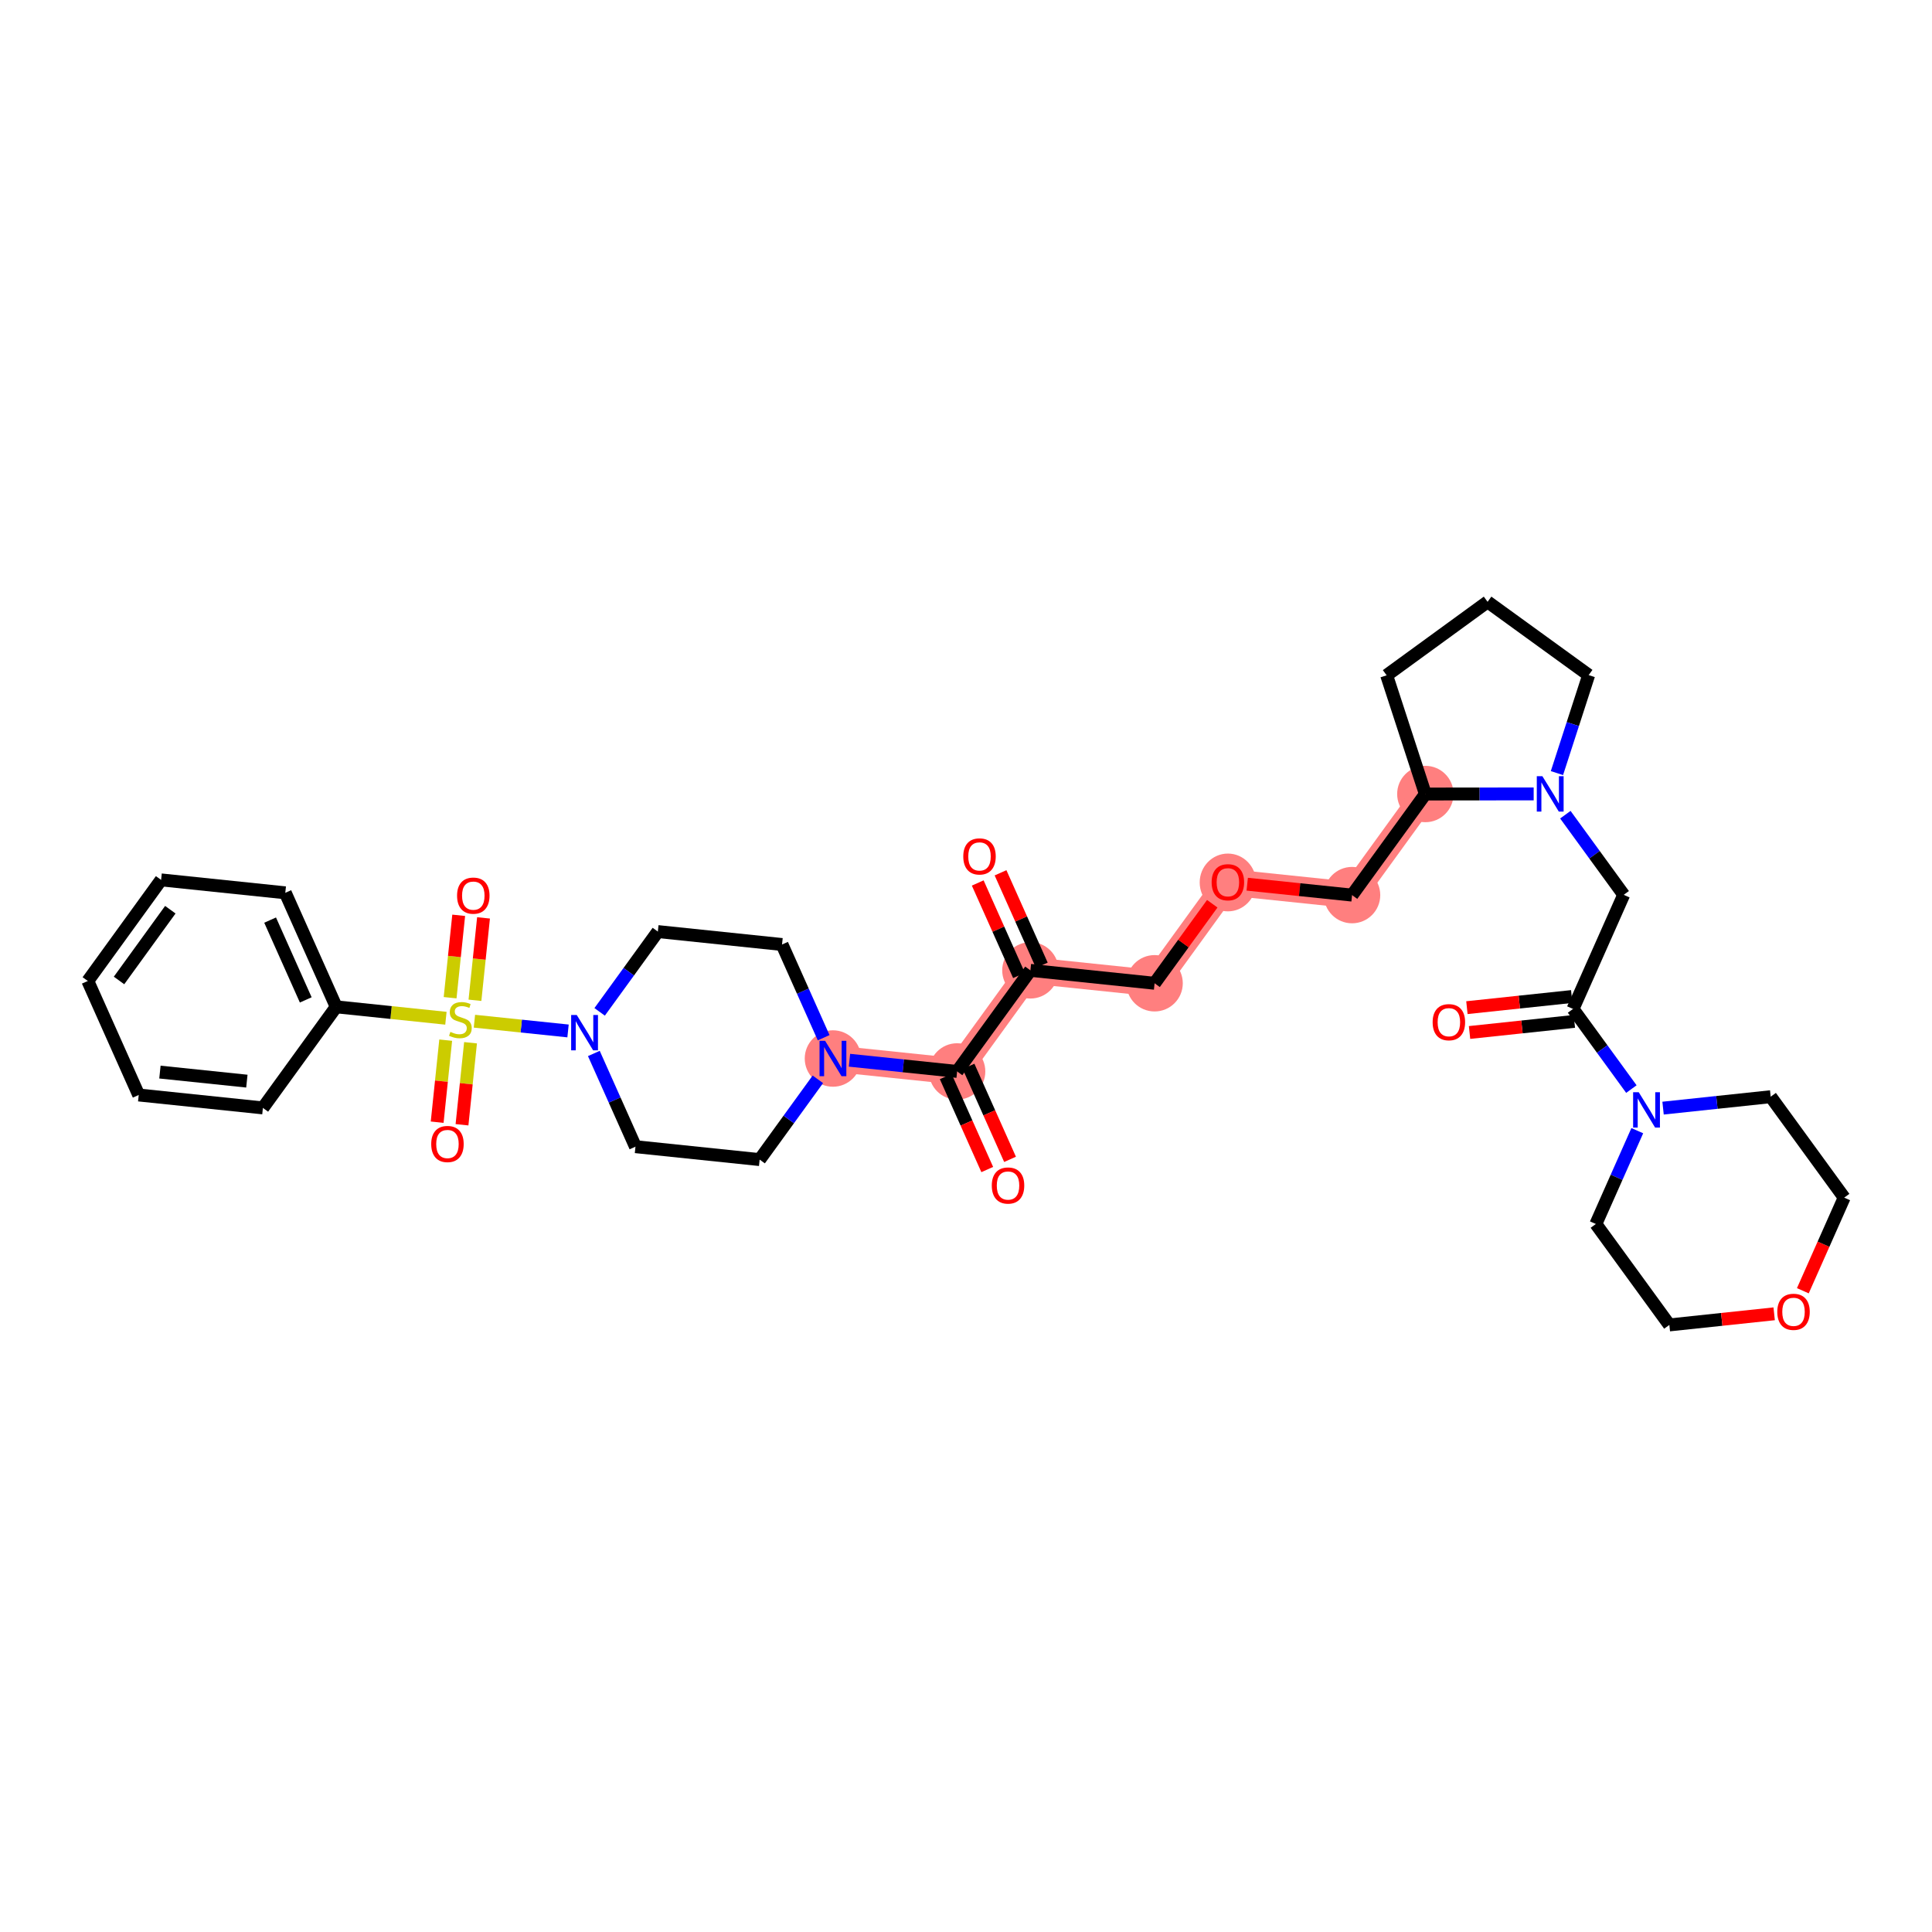 <?xml version='1.0' encoding='iso-8859-1'?>
<svg version='1.1' baseProfile='full'
              xmlns='http://www.w3.org/2000/svg'
                      xmlns:rdkit='http://www.rdkit.org/xml'
                      xmlns:xlink='http://www.w3.org/1999/xlink'
                  xml:space='preserve'
width='300px' height='300px' viewBox='0 0 300 300'>
<!-- END OF HEADER -->
<rect style='opacity:1.0;fill:#FFFFFF;stroke:none' width='300' height='300' x='0' y='0'> </rect>
<rect style='opacity:1.0;fill:#FFFFFF;stroke:none' width='300' height='300' x='0' y='0'> </rect>
<path d='M 160.001,150.675 L 179.285,152.682' style='fill:none;fill-rule:evenodd;stroke:#FF7F7F;stroke-width:4.1px;stroke-linecap:butt;stroke-linejoin:miter;stroke-opacity:1' />
<path d='M 160.001,150.675 L 148.622,166.372' style='fill:none;fill-rule:evenodd;stroke:#FF7F7F;stroke-width:4.1px;stroke-linecap:butt;stroke-linejoin:miter;stroke-opacity:1' />
<path d='M 179.285,152.682 L 190.665,136.985' style='fill:none;fill-rule:evenodd;stroke:#FF7F7F;stroke-width:4.1px;stroke-linecap:butt;stroke-linejoin:miter;stroke-opacity:1' />
<path d='M 190.665,136.985 L 209.948,138.992' style='fill:none;fill-rule:evenodd;stroke:#FF7F7F;stroke-width:4.1px;stroke-linecap:butt;stroke-linejoin:miter;stroke-opacity:1' />
<path d='M 209.948,138.992 L 221.328,123.295' style='fill:none;fill-rule:evenodd;stroke:#FF7F7F;stroke-width:4.1px;stroke-linecap:butt;stroke-linejoin:miter;stroke-opacity:1' />
<path d='M 148.622,166.372 L 129.338,164.366' style='fill:none;fill-rule:evenodd;stroke:#FF7F7F;stroke-width:4.1px;stroke-linecap:butt;stroke-linejoin:miter;stroke-opacity:1' />
<ellipse cx='160.001' cy='150.675' rx='3.878' ry='3.878'  style='fill:#FF7F7F;fill-rule:evenodd;stroke:#FF7F7F;stroke-width:1.0px;stroke-linecap:butt;stroke-linejoin:miter;stroke-opacity:1' />
<ellipse cx='179.285' cy='152.682' rx='3.878' ry='3.878'  style='fill:#FF7F7F;fill-rule:evenodd;stroke:#FF7F7F;stroke-width:1.0px;stroke-linecap:butt;stroke-linejoin:miter;stroke-opacity:1' />
<ellipse cx='190.665' cy='137.028' rx='3.878' ry='3.987'  style='fill:#FF7F7F;fill-rule:evenodd;stroke:#FF7F7F;stroke-width:1.0px;stroke-linecap:butt;stroke-linejoin:miter;stroke-opacity:1' />
<ellipse cx='209.948' cy='138.992' rx='3.878' ry='3.878'  style='fill:#FF7F7F;fill-rule:evenodd;stroke:#FF7F7F;stroke-width:1.0px;stroke-linecap:butt;stroke-linejoin:miter;stroke-opacity:1' />
<ellipse cx='221.328' cy='123.295' rx='3.878' ry='3.878'  style='fill:#FF7F7F;fill-rule:evenodd;stroke:#FF7F7F;stroke-width:1.0px;stroke-linecap:butt;stroke-linejoin:miter;stroke-opacity:1' />
<ellipse cx='148.622' cy='166.372' rx='3.878' ry='3.878'  style='fill:#FF7F7F;fill-rule:evenodd;stroke:#FF7F7F;stroke-width:1.0px;stroke-linecap:butt;stroke-linejoin:miter;stroke-opacity:1' />
<ellipse cx='129.338' cy='164.366' rx='3.878' ry='3.882'  style='fill:#FF7F7F;fill-rule:evenodd;stroke:#FF7F7F;stroke-width:1.0px;stroke-linecap:butt;stroke-linejoin:miter;stroke-opacity:1' />
<path class='bond-0 atom-0 atom-1' d='M 151.821,137.109 L 155.026,144.287' style='fill:none;fill-rule:evenodd;stroke:#FF0000;stroke-width:2.0px;stroke-linecap:butt;stroke-linejoin:miter;stroke-opacity:1' />
<path class='bond-0 atom-0 atom-1' d='M 155.026,144.287 L 158.231,151.466' style='fill:none;fill-rule:evenodd;stroke:#000000;stroke-width:2.0px;stroke-linecap:butt;stroke-linejoin:miter;stroke-opacity:1' />
<path class='bond-0 atom-0 atom-1' d='M 155.362,135.528 L 158.567,142.706' style='fill:none;fill-rule:evenodd;stroke:#FF0000;stroke-width:2.0px;stroke-linecap:butt;stroke-linejoin:miter;stroke-opacity:1' />
<path class='bond-0 atom-0 atom-1' d='M 158.567,142.706 L 161.772,149.885' style='fill:none;fill-rule:evenodd;stroke:#000000;stroke-width:2.0px;stroke-linecap:butt;stroke-linejoin:miter;stroke-opacity:1' />
<path class='bond-1 atom-1 atom-2' d='M 160.001,150.675 L 179.285,152.682' style='fill:none;fill-rule:evenodd;stroke:#000000;stroke-width:2.0px;stroke-linecap:butt;stroke-linejoin:miter;stroke-opacity:1' />
<path class='bond-18 atom-1 atom-19' d='M 160.001,150.675 L 148.622,166.372' style='fill:none;fill-rule:evenodd;stroke:#000000;stroke-width:2.0px;stroke-linecap:butt;stroke-linejoin:miter;stroke-opacity:1' />
<path class='bond-2 atom-2 atom-3' d='M 179.285,152.682 L 183.762,146.507' style='fill:none;fill-rule:evenodd;stroke:#000000;stroke-width:2.0px;stroke-linecap:butt;stroke-linejoin:miter;stroke-opacity:1' />
<path class='bond-2 atom-2 atom-3' d='M 183.762,146.507 L 188.239,140.332' style='fill:none;fill-rule:evenodd;stroke:#FF0000;stroke-width:2.0px;stroke-linecap:butt;stroke-linejoin:miter;stroke-opacity:1' />
<path class='bond-3 atom-3 atom-4' d='M 193.67,137.298 L 201.809,138.145' style='fill:none;fill-rule:evenodd;stroke:#FF0000;stroke-width:2.0px;stroke-linecap:butt;stroke-linejoin:miter;stroke-opacity:1' />
<path class='bond-3 atom-3 atom-4' d='M 201.809,138.145 L 209.948,138.992' style='fill:none;fill-rule:evenodd;stroke:#000000;stroke-width:2.0px;stroke-linecap:butt;stroke-linejoin:miter;stroke-opacity:1' />
<path class='bond-4 atom-4 atom-5' d='M 209.948,138.992 L 221.328,123.295' style='fill:none;fill-rule:evenodd;stroke:#000000;stroke-width:2.0px;stroke-linecap:butt;stroke-linejoin:miter;stroke-opacity:1' />
<path class='bond-5 atom-5 atom-6' d='M 221.328,123.295 L 215.318,104.863' style='fill:none;fill-rule:evenodd;stroke:#000000;stroke-width:2.0px;stroke-linecap:butt;stroke-linejoin:miter;stroke-opacity:1' />
<path class='bond-35 atom-9 atom-5' d='M 238.149,123.278 L 229.738,123.287' style='fill:none;fill-rule:evenodd;stroke:#0000FF;stroke-width:2.0px;stroke-linecap:butt;stroke-linejoin:miter;stroke-opacity:1' />
<path class='bond-35 atom-9 atom-5' d='M 229.738,123.287 L 221.328,123.295' style='fill:none;fill-rule:evenodd;stroke:#000000;stroke-width:2.0px;stroke-linecap:butt;stroke-linejoin:miter;stroke-opacity:1' />
<path class='bond-6 atom-6 atom-7' d='M 215.318,104.863 L 230.991,93.451' style='fill:none;fill-rule:evenodd;stroke:#000000;stroke-width:2.0px;stroke-linecap:butt;stroke-linejoin:miter;stroke-opacity:1' />
<path class='bond-7 atom-7 atom-8' d='M 230.991,93.451 L 246.688,104.83' style='fill:none;fill-rule:evenodd;stroke:#000000;stroke-width:2.0px;stroke-linecap:butt;stroke-linejoin:miter;stroke-opacity:1' />
<path class='bond-8 atom-8 atom-9' d='M 246.688,104.83 L 244.225,112.438' style='fill:none;fill-rule:evenodd;stroke:#000000;stroke-width:2.0px;stroke-linecap:butt;stroke-linejoin:miter;stroke-opacity:1' />
<path class='bond-8 atom-8 atom-9' d='M 244.225,112.438 L 241.761,120.045' style='fill:none;fill-rule:evenodd;stroke:#0000FF;stroke-width:2.0px;stroke-linecap:butt;stroke-linejoin:miter;stroke-opacity:1' />
<path class='bond-9 atom-9 atom-10' d='M 243.067,126.505 L 247.597,132.727' style='fill:none;fill-rule:evenodd;stroke:#0000FF;stroke-width:2.0px;stroke-linecap:butt;stroke-linejoin:miter;stroke-opacity:1' />
<path class='bond-9 atom-9 atom-10' d='M 247.597,132.727 L 252.128,138.948' style='fill:none;fill-rule:evenodd;stroke:#000000;stroke-width:2.0px;stroke-linecap:butt;stroke-linejoin:miter;stroke-opacity:1' />
<path class='bond-10 atom-10 atom-11' d='M 252.128,138.948 L 244.26,156.668' style='fill:none;fill-rule:evenodd;stroke:#000000;stroke-width:2.0px;stroke-linecap:butt;stroke-linejoin:miter;stroke-opacity:1' />
<path class='bond-11 atom-11 atom-12' d='M 244.056,154.74 L 235.918,155.604' style='fill:none;fill-rule:evenodd;stroke:#000000;stroke-width:2.0px;stroke-linecap:butt;stroke-linejoin:miter;stroke-opacity:1' />
<path class='bond-11 atom-11 atom-12' d='M 235.918,155.604 L 227.781,156.468' style='fill:none;fill-rule:evenodd;stroke:#FF0000;stroke-width:2.0px;stroke-linecap:butt;stroke-linejoin:miter;stroke-opacity:1' />
<path class='bond-11 atom-11 atom-12' d='M 244.465,158.596 L 236.328,159.46' style='fill:none;fill-rule:evenodd;stroke:#000000;stroke-width:2.0px;stroke-linecap:butt;stroke-linejoin:miter;stroke-opacity:1' />
<path class='bond-11 atom-11 atom-12' d='M 236.328,159.46 L 228.19,160.324' style='fill:none;fill-rule:evenodd;stroke:#FF0000;stroke-width:2.0px;stroke-linecap:butt;stroke-linejoin:miter;stroke-opacity:1' />
<path class='bond-12 atom-11 atom-13' d='M 244.26,156.668 L 248.79,162.89' style='fill:none;fill-rule:evenodd;stroke:#000000;stroke-width:2.0px;stroke-linecap:butt;stroke-linejoin:miter;stroke-opacity:1' />
<path class='bond-12 atom-11 atom-13' d='M 248.79,162.89 L 253.32,169.111' style='fill:none;fill-rule:evenodd;stroke:#0000FF;stroke-width:2.0px;stroke-linecap:butt;stroke-linejoin:miter;stroke-opacity:1' />
<path class='bond-13 atom-13 atom-14' d='M 254.238,175.571 L 251.021,182.816' style='fill:none;fill-rule:evenodd;stroke:#0000FF;stroke-width:2.0px;stroke-linecap:butt;stroke-linejoin:miter;stroke-opacity:1' />
<path class='bond-13 atom-13 atom-14' d='M 251.021,182.816 L 247.805,190.061' style='fill:none;fill-rule:evenodd;stroke:#000000;stroke-width:2.0px;stroke-linecap:butt;stroke-linejoin:miter;stroke-opacity:1' />
<path class='bond-36 atom-18 atom-13' d='M 274.952,170.295 L 266.595,171.182' style='fill:none;fill-rule:evenodd;stroke:#000000;stroke-width:2.0px;stroke-linecap:butt;stroke-linejoin:miter;stroke-opacity:1' />
<path class='bond-36 atom-18 atom-13' d='M 266.595,171.182 L 258.239,172.069' style='fill:none;fill-rule:evenodd;stroke:#0000FF;stroke-width:2.0px;stroke-linecap:butt;stroke-linejoin:miter;stroke-opacity:1' />
<path class='bond-14 atom-14 atom-15' d='M 247.805,190.061 L 259.217,205.734' style='fill:none;fill-rule:evenodd;stroke:#000000;stroke-width:2.0px;stroke-linecap:butt;stroke-linejoin:miter;stroke-opacity:1' />
<path class='bond-15 atom-15 atom-16' d='M 259.217,205.734 L 267.354,204.871' style='fill:none;fill-rule:evenodd;stroke:#000000;stroke-width:2.0px;stroke-linecap:butt;stroke-linejoin:miter;stroke-opacity:1' />
<path class='bond-15 atom-15 atom-16' d='M 267.354,204.871 L 275.491,204.007' style='fill:none;fill-rule:evenodd;stroke:#FF0000;stroke-width:2.0px;stroke-linecap:butt;stroke-linejoin:miter;stroke-opacity:1' />
<path class='bond-16 atom-16 atom-17' d='M 279.944,200.427 L 283.154,193.197' style='fill:none;fill-rule:evenodd;stroke:#FF0000;stroke-width:2.0px;stroke-linecap:butt;stroke-linejoin:miter;stroke-opacity:1' />
<path class='bond-16 atom-16 atom-17' d='M 283.154,193.197 L 286.364,185.968' style='fill:none;fill-rule:evenodd;stroke:#000000;stroke-width:2.0px;stroke-linecap:butt;stroke-linejoin:miter;stroke-opacity:1' />
<path class='bond-17 atom-17 atom-18' d='M 286.364,185.968 L 274.952,170.295' style='fill:none;fill-rule:evenodd;stroke:#000000;stroke-width:2.0px;stroke-linecap:butt;stroke-linejoin:miter;stroke-opacity:1' />
<path class='bond-19 atom-19 atom-20' d='M 146.851,167.163 L 150.075,174.384' style='fill:none;fill-rule:evenodd;stroke:#000000;stroke-width:2.0px;stroke-linecap:butt;stroke-linejoin:miter;stroke-opacity:1' />
<path class='bond-19 atom-19 atom-20' d='M 150.075,174.384 L 153.299,181.605' style='fill:none;fill-rule:evenodd;stroke:#FF0000;stroke-width:2.0px;stroke-linecap:butt;stroke-linejoin:miter;stroke-opacity:1' />
<path class='bond-19 atom-19 atom-20' d='M 150.392,165.582 L 153.616,172.803' style='fill:none;fill-rule:evenodd;stroke:#000000;stroke-width:2.0px;stroke-linecap:butt;stroke-linejoin:miter;stroke-opacity:1' />
<path class='bond-19 atom-19 atom-20' d='M 153.616,172.803 L 156.84,180.024' style='fill:none;fill-rule:evenodd;stroke:#FF0000;stroke-width:2.0px;stroke-linecap:butt;stroke-linejoin:miter;stroke-opacity:1' />
<path class='bond-20 atom-19 atom-21' d='M 148.622,166.372 L 140.263,165.502' style='fill:none;fill-rule:evenodd;stroke:#000000;stroke-width:2.0px;stroke-linecap:butt;stroke-linejoin:miter;stroke-opacity:1' />
<path class='bond-20 atom-19 atom-21' d='M 140.263,165.502 L 131.905,164.633' style='fill:none;fill-rule:evenodd;stroke:#0000FF;stroke-width:2.0px;stroke-linecap:butt;stroke-linejoin:miter;stroke-opacity:1' />
<path class='bond-21 atom-21 atom-22' d='M 127.896,161.136 L 124.665,153.899' style='fill:none;fill-rule:evenodd;stroke:#0000FF;stroke-width:2.0px;stroke-linecap:butt;stroke-linejoin:miter;stroke-opacity:1' />
<path class='bond-21 atom-21 atom-22' d='M 124.665,153.899 L 121.434,146.662' style='fill:none;fill-rule:evenodd;stroke:#000000;stroke-width:2.0px;stroke-linecap:butt;stroke-linejoin:miter;stroke-opacity:1' />
<path class='bond-37 atom-35 atom-21' d='M 117.958,180.062 L 122.477,173.829' style='fill:none;fill-rule:evenodd;stroke:#000000;stroke-width:2.0px;stroke-linecap:butt;stroke-linejoin:miter;stroke-opacity:1' />
<path class='bond-37 atom-35 atom-21' d='M 122.477,173.829 L 126.996,167.596' style='fill:none;fill-rule:evenodd;stroke:#0000FF;stroke-width:2.0px;stroke-linecap:butt;stroke-linejoin:miter;stroke-opacity:1' />
<path class='bond-22 atom-22 atom-23' d='M 121.434,146.662 L 102.15,144.655' style='fill:none;fill-rule:evenodd;stroke:#000000;stroke-width:2.0px;stroke-linecap:butt;stroke-linejoin:miter;stroke-opacity:1' />
<path class='bond-23 atom-23 atom-24' d='M 102.15,144.655 L 97.632,150.889' style='fill:none;fill-rule:evenodd;stroke:#000000;stroke-width:2.0px;stroke-linecap:butt;stroke-linejoin:miter;stroke-opacity:1' />
<path class='bond-23 atom-23 atom-24' d='M 97.632,150.889 L 93.112,157.122' style='fill:none;fill-rule:evenodd;stroke:#0000FF;stroke-width:2.0px;stroke-linecap:butt;stroke-linejoin:miter;stroke-opacity:1' />
<path class='bond-24 atom-24 atom-25' d='M 88.204,160.085 L 80.936,159.329' style='fill:none;fill-rule:evenodd;stroke:#0000FF;stroke-width:2.0px;stroke-linecap:butt;stroke-linejoin:miter;stroke-opacity:1' />
<path class='bond-24 atom-24 atom-25' d='M 80.936,159.329 L 73.668,158.572' style='fill:none;fill-rule:evenodd;stroke:#CCCC00;stroke-width:2.0px;stroke-linecap:butt;stroke-linejoin:miter;stroke-opacity:1' />
<path class='bond-33 atom-24 atom-34' d='M 92.213,163.582 L 95.444,170.819' style='fill:none;fill-rule:evenodd;stroke:#0000FF;stroke-width:2.0px;stroke-linecap:butt;stroke-linejoin:miter;stroke-opacity:1' />
<path class='bond-33 atom-24 atom-34' d='M 95.444,170.819 L 98.675,178.056' style='fill:none;fill-rule:evenodd;stroke:#000000;stroke-width:2.0px;stroke-linecap:butt;stroke-linejoin:miter;stroke-opacity:1' />
<path class='bond-25 atom-25 atom-26' d='M 69.208,161.514 L 68.546,167.883' style='fill:none;fill-rule:evenodd;stroke:#CCCC00;stroke-width:2.0px;stroke-linecap:butt;stroke-linejoin:miter;stroke-opacity:1' />
<path class='bond-25 atom-25 atom-26' d='M 68.546,167.883 L 67.883,174.252' style='fill:none;fill-rule:evenodd;stroke:#FF0000;stroke-width:2.0px;stroke-linecap:butt;stroke-linejoin:miter;stroke-opacity:1' />
<path class='bond-25 atom-25 atom-26' d='M 73.065,161.916 L 72.402,168.285' style='fill:none;fill-rule:evenodd;stroke:#CCCC00;stroke-width:2.0px;stroke-linecap:butt;stroke-linejoin:miter;stroke-opacity:1' />
<path class='bond-25 atom-25 atom-26' d='M 72.402,168.285 L 71.74,174.653' style='fill:none;fill-rule:evenodd;stroke:#FF0000;stroke-width:2.0px;stroke-linecap:butt;stroke-linejoin:miter;stroke-opacity:1' />
<path class='bond-26 atom-25 atom-27' d='M 73.751,155.324 L 74.417,148.926' style='fill:none;fill-rule:evenodd;stroke:#CCCC00;stroke-width:2.0px;stroke-linecap:butt;stroke-linejoin:miter;stroke-opacity:1' />
<path class='bond-26 atom-25 atom-27' d='M 74.417,148.926 L 75.082,142.528' style='fill:none;fill-rule:evenodd;stroke:#FF0000;stroke-width:2.0px;stroke-linecap:butt;stroke-linejoin:miter;stroke-opacity:1' />
<path class='bond-26 atom-25 atom-27' d='M 69.894,154.923 L 70.56,148.525' style='fill:none;fill-rule:evenodd;stroke:#CCCC00;stroke-width:2.0px;stroke-linecap:butt;stroke-linejoin:miter;stroke-opacity:1' />
<path class='bond-26 atom-25 atom-27' d='M 70.56,148.525 L 71.226,142.127' style='fill:none;fill-rule:evenodd;stroke:#FF0000;stroke-width:2.0px;stroke-linecap:butt;stroke-linejoin:miter;stroke-opacity:1' />
<path class='bond-27 atom-25 atom-28' d='M 69.242,158.112 L 60.723,157.225' style='fill:none;fill-rule:evenodd;stroke:#CCCC00;stroke-width:2.0px;stroke-linecap:butt;stroke-linejoin:miter;stroke-opacity:1' />
<path class='bond-27 atom-25 atom-28' d='M 60.723,157.225 L 52.204,156.339' style='fill:none;fill-rule:evenodd;stroke:#000000;stroke-width:2.0px;stroke-linecap:butt;stroke-linejoin:miter;stroke-opacity:1' />
<path class='bond-28 atom-28 atom-29' d='M 52.204,156.339 L 44.3,138.635' style='fill:none;fill-rule:evenodd;stroke:#000000;stroke-width:2.0px;stroke-linecap:butt;stroke-linejoin:miter;stroke-opacity:1' />
<path class='bond-28 atom-28 atom-29' d='M 47.477,155.264 L 41.944,142.872' style='fill:none;fill-rule:evenodd;stroke:#000000;stroke-width:2.0px;stroke-linecap:butt;stroke-linejoin:miter;stroke-opacity:1' />
<path class='bond-38 atom-33 atom-28' d='M 40.824,172.036 L 52.204,156.339' style='fill:none;fill-rule:evenodd;stroke:#000000;stroke-width:2.0px;stroke-linecap:butt;stroke-linejoin:miter;stroke-opacity:1' />
<path class='bond-29 atom-29 atom-30' d='M 44.3,138.635 L 25.016,136.629' style='fill:none;fill-rule:evenodd;stroke:#000000;stroke-width:2.0px;stroke-linecap:butt;stroke-linejoin:miter;stroke-opacity:1' />
<path class='bond-30 atom-30 atom-31' d='M 25.016,136.629 L 13.636,152.326' style='fill:none;fill-rule:evenodd;stroke:#000000;stroke-width:2.0px;stroke-linecap:butt;stroke-linejoin:miter;stroke-opacity:1' />
<path class='bond-30 atom-30 atom-31' d='M 26.448,141.259 L 18.483,152.247' style='fill:none;fill-rule:evenodd;stroke:#000000;stroke-width:2.0px;stroke-linecap:butt;stroke-linejoin:miter;stroke-opacity:1' />
<path class='bond-31 atom-31 atom-32' d='M 13.636,152.326 L 21.54,170.029' style='fill:none;fill-rule:evenodd;stroke:#000000;stroke-width:2.0px;stroke-linecap:butt;stroke-linejoin:miter;stroke-opacity:1' />
<path class='bond-32 atom-32 atom-33' d='M 21.54,170.029 L 40.824,172.036' style='fill:none;fill-rule:evenodd;stroke:#000000;stroke-width:2.0px;stroke-linecap:butt;stroke-linejoin:miter;stroke-opacity:1' />
<path class='bond-32 atom-32 atom-33' d='M 24.834,166.473 L 38.333,167.878' style='fill:none;fill-rule:evenodd;stroke:#000000;stroke-width:2.0px;stroke-linecap:butt;stroke-linejoin:miter;stroke-opacity:1' />
<path class='bond-34 atom-34 atom-35' d='M 98.675,178.056 L 117.958,180.062' style='fill:none;fill-rule:evenodd;stroke:#000000;stroke-width:2.0px;stroke-linecap:butt;stroke-linejoin:miter;stroke-opacity:1' />
<path  class='atom-0' d='M 149.577 132.987
Q 149.577 131.669, 150.228 130.932
Q 150.88 130.196, 152.097 130.196
Q 153.315 130.196, 153.966 130.932
Q 154.618 131.669, 154.618 132.987
Q 154.618 134.321, 153.959 135.081
Q 153.299 135.834, 152.097 135.834
Q 150.888 135.834, 150.228 135.081
Q 149.577 134.329, 149.577 132.987
M 152.097 135.213
Q 152.935 135.213, 153.385 134.655
Q 153.842 134.089, 153.842 132.987
Q 153.842 131.91, 153.385 131.367
Q 152.935 130.816, 152.097 130.816
Q 151.26 130.816, 150.802 131.359
Q 150.352 131.902, 150.352 132.987
Q 150.352 134.096, 150.802 134.655
Q 151.26 135.213, 152.097 135.213
' fill='#FF0000'/>
<path  class='atom-3' d='M 188.144 137.001
Q 188.144 135.682, 188.796 134.946
Q 189.447 134.209, 190.665 134.209
Q 191.882 134.209, 192.534 134.946
Q 193.185 135.682, 193.185 137.001
Q 193.185 138.335, 192.526 139.095
Q 191.867 139.847, 190.665 139.847
Q 189.455 139.847, 188.796 139.095
Q 188.144 138.342, 188.144 137.001
M 190.665 139.227
Q 191.502 139.227, 191.952 138.668
Q 192.409 138.102, 192.409 137.001
Q 192.409 135.923, 191.952 135.38
Q 191.502 134.829, 190.665 134.829
Q 189.827 134.829, 189.369 135.372
Q 188.92 135.915, 188.92 137.001
Q 188.92 138.11, 189.369 138.668
Q 189.827 139.227, 190.665 139.227
' fill='#FF0000'/>
<path  class='atom-9' d='M 239.502 120.53
L 241.301 123.438
Q 241.479 123.725, 241.766 124.245
Q 242.053 124.764, 242.069 124.795
L 242.069 120.53
L 242.798 120.53
L 242.798 126.02
L 242.046 126.02
L 240.115 122.841
Q 239.89 122.469, 239.649 122.042
Q 239.417 121.616, 239.347 121.484
L 239.347 126.02
L 238.633 126.02
L 238.633 120.53
L 239.502 120.53
' fill='#0000FF'/>
<path  class='atom-12' d='M 222.46 158.73
Q 222.46 157.412, 223.112 156.675
Q 223.763 155.938, 224.981 155.938
Q 226.198 155.938, 226.85 156.675
Q 227.501 157.412, 227.501 158.73
Q 227.501 160.064, 226.842 160.824
Q 226.183 161.576, 224.981 161.576
Q 223.771 161.576, 223.112 160.824
Q 222.46 160.072, 222.46 158.73
M 224.981 160.956
Q 225.818 160.956, 226.268 160.397
Q 226.726 159.831, 226.726 158.73
Q 226.726 157.652, 226.268 157.109
Q 225.818 156.559, 224.981 156.559
Q 224.143 156.559, 223.686 157.102
Q 223.236 157.644, 223.236 158.73
Q 223.236 159.839, 223.686 160.397
Q 224.143 160.956, 224.981 160.956
' fill='#FF0000'/>
<path  class='atom-13' d='M 254.459 169.596
L 256.258 172.504
Q 256.436 172.791, 256.723 173.311
Q 257.01 173.83, 257.025 173.861
L 257.025 169.596
L 257.754 169.596
L 257.754 175.087
L 257.002 175.087
L 255.071 171.907
Q 254.846 171.535, 254.606 171.108
Q 254.373 170.682, 254.303 170.55
L 254.303 175.087
L 253.59 175.087
L 253.59 169.596
L 254.459 169.596
' fill='#0000FF'/>
<path  class='atom-16' d='M 275.976 203.703
Q 275.976 202.385, 276.627 201.648
Q 277.279 200.912, 278.496 200.912
Q 279.714 200.912, 280.365 201.648
Q 281.017 202.385, 281.017 203.703
Q 281.017 205.037, 280.357 205.797
Q 279.698 206.549, 278.496 206.549
Q 277.286 206.549, 276.627 205.797
Q 275.976 205.045, 275.976 203.703
M 278.496 205.929
Q 279.334 205.929, 279.784 205.371
Q 280.241 204.805, 280.241 203.703
Q 280.241 202.625, 279.784 202.083
Q 279.334 201.532, 278.496 201.532
Q 277.659 201.532, 277.201 202.075
Q 276.751 202.618, 276.751 203.703
Q 276.751 204.812, 277.201 205.371
Q 277.659 205.929, 278.496 205.929
' fill='#FF0000'/>
<path  class='atom-20' d='M 154.005 184.091
Q 154.005 182.773, 154.657 182.036
Q 155.308 181.299, 156.526 181.299
Q 157.743 181.299, 158.395 182.036
Q 159.046 182.773, 159.046 184.091
Q 159.046 185.425, 158.387 186.185
Q 157.728 186.937, 156.526 186.937
Q 155.316 186.937, 154.657 186.185
Q 154.005 185.433, 154.005 184.091
M 156.526 186.317
Q 157.363 186.317, 157.813 185.758
Q 158.271 185.192, 158.271 184.091
Q 158.271 183.013, 157.813 182.47
Q 157.363 181.92, 156.526 181.92
Q 155.688 181.92, 155.231 182.463
Q 154.781 183.005, 154.781 184.091
Q 154.781 185.2, 155.231 185.758
Q 155.688 186.317, 156.526 186.317
' fill='#FF0000'/>
<path  class='atom-21' d='M 128.124 161.62
L 129.924 164.528
Q 130.102 164.815, 130.389 165.335
Q 130.676 165.855, 130.691 165.886
L 130.691 161.62
L 131.42 161.62
L 131.42 167.111
L 130.668 167.111
L 128.737 163.931
Q 128.512 163.559, 128.272 163.132
Q 128.039 162.706, 127.969 162.574
L 127.969 167.111
L 127.256 167.111
L 127.256 161.62
L 128.124 161.62
' fill='#0000FF'/>
<path  class='atom-24' d='M 89.557 157.607
L 91.356 160.515
Q 91.535 160.802, 91.822 161.322
Q 92.109 161.841, 92.124 161.872
L 92.124 157.607
L 92.853 157.607
L 92.853 163.098
L 92.101 163.098
L 90.17 159.918
Q 89.945 159.546, 89.704 159.119
Q 89.472 158.693, 89.402 158.561
L 89.402 163.098
L 88.689 163.098
L 88.689 157.607
L 89.557 157.607
' fill='#0000FF'/>
<path  class='atom-25' d='M 69.936 160.23
Q 69.998 160.253, 70.254 160.362
Q 70.51 160.47, 70.789 160.54
Q 71.076 160.602, 71.355 160.602
Q 71.875 160.602, 72.177 160.354
Q 72.48 160.098, 72.48 159.656
Q 72.48 159.354, 72.325 159.168
Q 72.177 158.981, 71.945 158.881
Q 71.712 158.78, 71.324 158.663
Q 70.836 158.516, 70.541 158.377
Q 70.254 158.237, 70.045 157.942
Q 69.843 157.648, 69.843 157.151
Q 69.843 156.461, 70.308 156.035
Q 70.781 155.608, 71.712 155.608
Q 72.348 155.608, 73.069 155.91
L 72.891 156.508
Q 72.232 156.236, 71.735 156.236
Q 71.2 156.236, 70.906 156.461
Q 70.611 156.678, 70.619 157.058
Q 70.619 157.353, 70.766 157.531
Q 70.921 157.71, 71.138 157.81
Q 71.363 157.911, 71.735 158.028
Q 72.232 158.183, 72.526 158.338
Q 72.821 158.493, 73.031 158.811
Q 73.248 159.121, 73.248 159.656
Q 73.248 160.416, 72.736 160.827
Q 72.232 161.23, 71.386 161.23
Q 70.898 161.23, 70.526 161.122
Q 70.161 161.021, 69.727 160.843
L 69.936 160.23
' fill='#CCCC00'/>
<path  class='atom-26' d='M 66.96 177.645
Q 66.96 176.326, 67.612 175.59
Q 68.263 174.853, 69.481 174.853
Q 70.698 174.853, 71.35 175.59
Q 72.001 176.326, 72.001 177.645
Q 72.001 178.979, 71.342 179.739
Q 70.683 180.491, 69.481 180.491
Q 68.271 180.491, 67.612 179.739
Q 66.96 178.986, 66.96 177.645
M 69.481 179.87
Q 70.318 179.87, 70.768 179.312
Q 71.225 178.746, 71.225 177.645
Q 71.225 176.567, 70.768 176.024
Q 70.318 175.473, 69.481 175.473
Q 68.643 175.473, 68.186 176.016
Q 67.736 176.559, 67.736 177.645
Q 67.736 178.754, 68.186 179.312
Q 68.643 179.87, 69.481 179.87
' fill='#FF0000'/>
<path  class='atom-27' d='M 70.974 139.077
Q 70.974 137.759, 71.625 137.022
Q 72.276 136.286, 73.494 136.286
Q 74.711 136.286, 75.363 137.022
Q 76.014 137.759, 76.014 139.077
Q 76.014 140.411, 75.355 141.171
Q 74.696 141.924, 73.494 141.924
Q 72.284 141.924, 71.625 141.171
Q 70.974 140.419, 70.974 139.077
M 73.494 141.303
Q 74.331 141.303, 74.781 140.745
Q 75.239 140.179, 75.239 139.077
Q 75.239 137.999, 74.781 137.457
Q 74.331 136.906, 73.494 136.906
Q 72.656 136.906, 72.199 137.449
Q 71.749 137.992, 71.749 139.077
Q 71.749 140.186, 72.199 140.745
Q 72.656 141.303, 73.494 141.303
' fill='#FF0000'/>
</svg>
